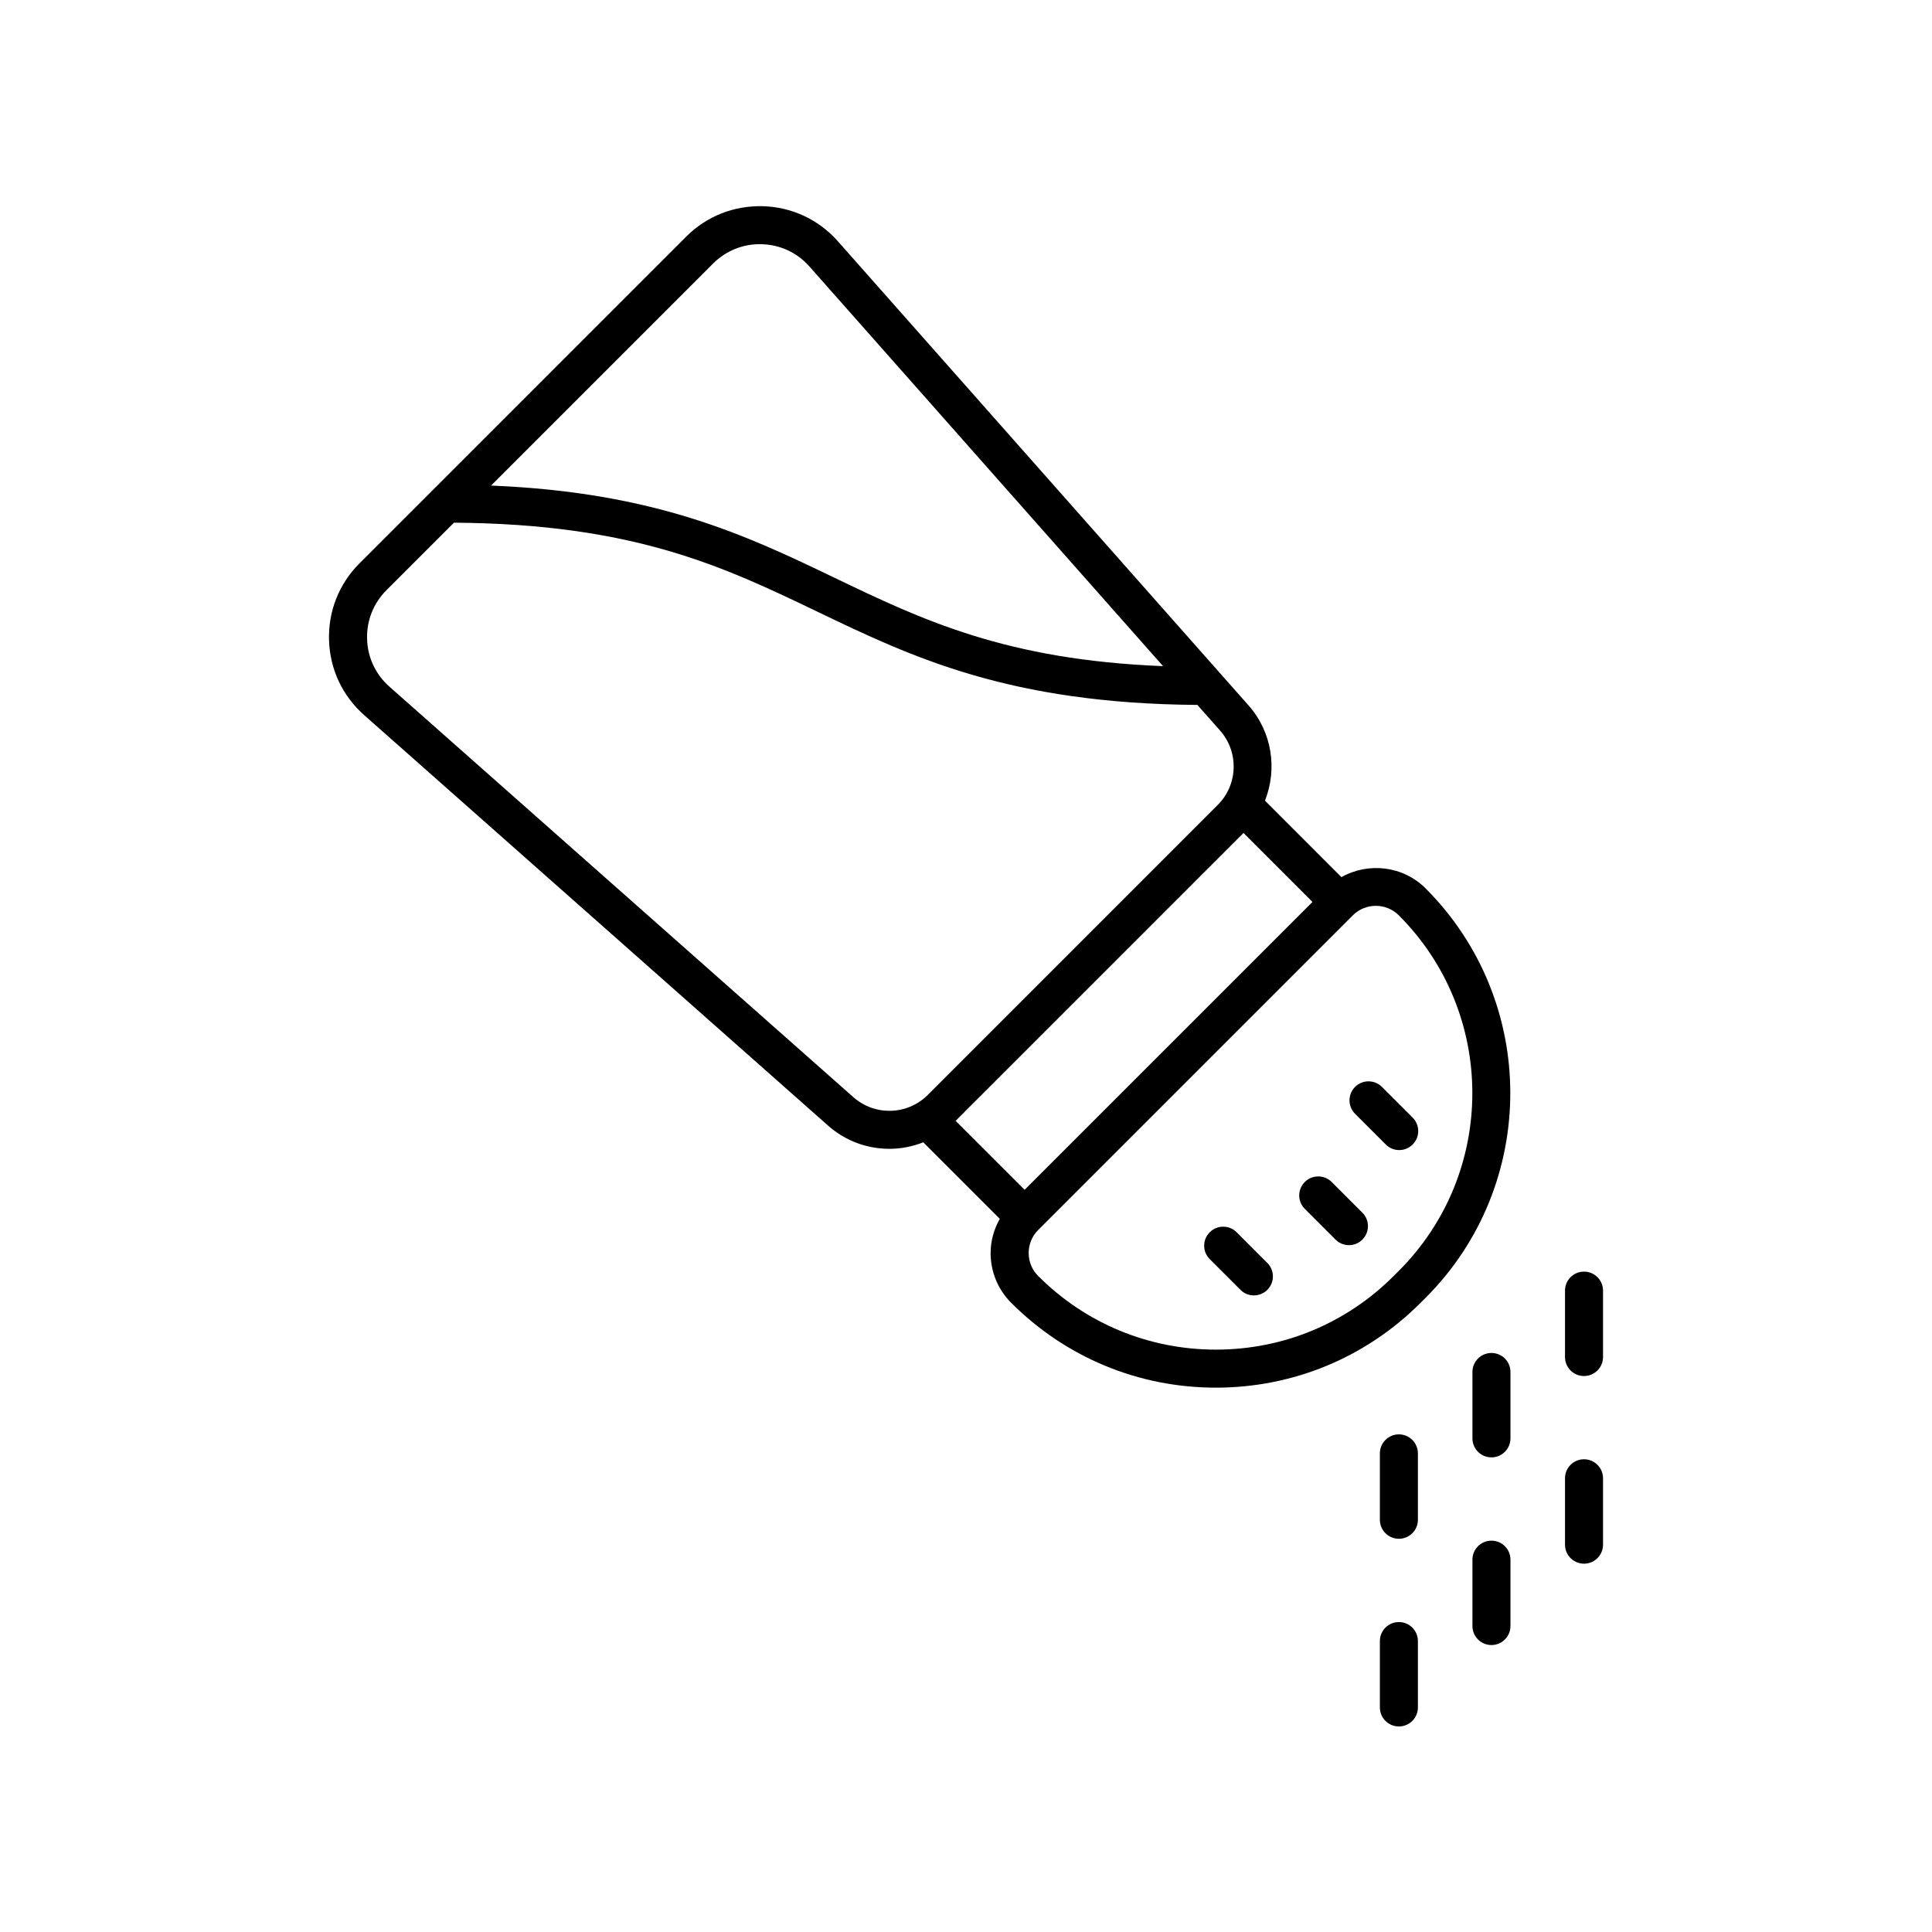 <?xml version="1.0" encoding="UTF-8"?>
<!-- Uploaded to: ICON Repo, www.svgrepo.com, Generator: ICON Repo Mixer Tools -->
<svg fill="#000000" width="800px" height="800px" version="1.1" viewBox="144 144 512 512" xmlns="http://www.w3.org/2000/svg">
 <g>
  <path d="m521.83 379.46c-6.051-6.055-15.219-7.004-22.34-3.012l-20.262-20.266c3.305-8.328 1.926-18.141-4.352-25.242l-108.82-122.99c-5.102-5.762-12.148-9.066-19.844-9.305-7.715-0.203-14.934 2.637-20.379 8.078l-67.156 67.16-19.402 19.402c-5.445 5.445-8.312 12.684-8.078 20.379 0.234 7.695 3.543 14.742 9.309 19.844l122.98 108.82c4.629 4.094 10.414 6.121 16.191 6.121 3.062 0 6.117-0.59 9-1.727l20.277 20.273c-1.535 2.75-2.43 5.824-2.43 9.059 0 5 1.945 9.699 5.477 13.227 14.484 14.484 33.742 22.461 54.223 22.461s39.738-7.977 54.215-22.453l1.383-1.379c29.895-29.902 29.895-78.551 0-108.45zm-106.3 79.852-18.281-18.277 76.293-76.293 18.281 18.281zm-82.562-245.46c3.457-3.457 8.078-5.293 12.945-5.133 4.887 0.152 9.367 2.25 12.605 5.914l93.699 105.9c-41.625-1.645-63.797-12.242-87.105-23.438-23.227-11.156-47.234-22.633-90.973-24.414zm37.203 220.93-122.98-108.82c-3.664-3.242-5.766-7.715-5.91-12.605-0.148-4.887 1.672-9.484 5.129-12.945l17.895-17.895c47.781 0.324 71.457 11.648 96.449 23.652 24.871 11.945 50.633 24.266 100.57 24.645l6.012 6.797c5.023 5.684 4.762 14.328-0.602 19.684l-76.875 76.887c-5.359 5.356-14 5.621-19.684 0.598zm144.54 45.996-1.383 1.379c-12.582 12.582-29.305 19.508-47.098 19.508-17.789 0-34.52-6.926-47.098-19.508-1.629-1.629-2.527-3.793-2.527-6.102 0-2.301 0.898-4.473 2.527-6.102l83.371-83.371c3.363-3.359 8.836-3.371 12.203 0 25.969 25.977 25.969 68.23 0.004 94.195z"/>
  <path d="m518.37 440.18-8.137-8.137c-1.969-1.969-5.156-1.969-7.125 0s-1.969 5.156 0 7.125l8.137 8.137c0.984 0.984 2.273 1.477 3.562 1.477 1.289 0 2.578-0.492 3.562-1.477 1.969-1.969 1.969-5.156 0-7.125z"/>
  <path d="m496.91 457.24c-1.969-1.969-5.156-1.969-7.125 0s-1.969 5.156 0 7.125l8.137 8.137c0.984 0.984 2.273 1.477 3.562 1.477 1.289 0 2.578-0.492 3.562-1.477 1.969-1.969 1.969-5.156 0-7.125z"/>
  <path d="m471.72 470.56c-1.969-1.969-5.156-1.969-7.125 0s-1.969 5.156 0 7.125l8.137 8.137c0.984 0.984 2.273 1.477 3.562 1.477s2.578-0.492 3.562-1.477c1.969-1.969 1.969-5.156 0-7.125z"/>
  <path d="m514.72 524.12c-2.781 0-5.039 2.254-5.039 5.039v17.594c0 2.785 2.254 5.039 5.039 5.039 2.781 0 5.039-2.254 5.039-5.039v-17.594c0-2.785-2.258-5.039-5.039-5.039z"/>
  <path d="m539.25 502.55c-2.781 0-5.039 2.254-5.039 5.039v17.59c0 2.785 2.254 5.039 5.039 5.039 2.781 0 5.039-2.254 5.039-5.039v-17.59c0-2.785-2.258-5.039-5.039-5.039z"/>
  <path d="m563.78 480.99c-2.781 0-5.039 2.254-5.039 5.039v17.594c0 2.785 2.254 5.039 5.039 5.039 2.781 0 5.039-2.254 5.039-5.039v-17.594c-0.004-2.785-2.258-5.039-5.039-5.039z"/>
  <path d="m514.72 573.86c-2.781 0-5.039 2.254-5.039 5.039v17.59c0 2.785 2.254 5.039 5.039 5.039 2.781 0 5.039-2.254 5.039-5.039v-17.59c0-2.785-2.258-5.039-5.039-5.039z"/>
  <path d="m539.25 552.29c-2.781 0-5.039 2.254-5.039 5.039v17.586c0 2.785 2.254 5.039 5.039 5.039 2.781 0 5.039-2.254 5.039-5.039v-17.59c0-2.781-2.258-5.035-5.039-5.035z"/>
  <path d="m563.78 530.72c-2.781 0-5.039 2.254-5.039 5.039v17.594c0 2.785 2.254 5.039 5.039 5.039 2.781 0 5.039-2.254 5.039-5.039v-17.594c-0.004-2.785-2.258-5.039-5.039-5.039z"/>
 </g>
</svg>
